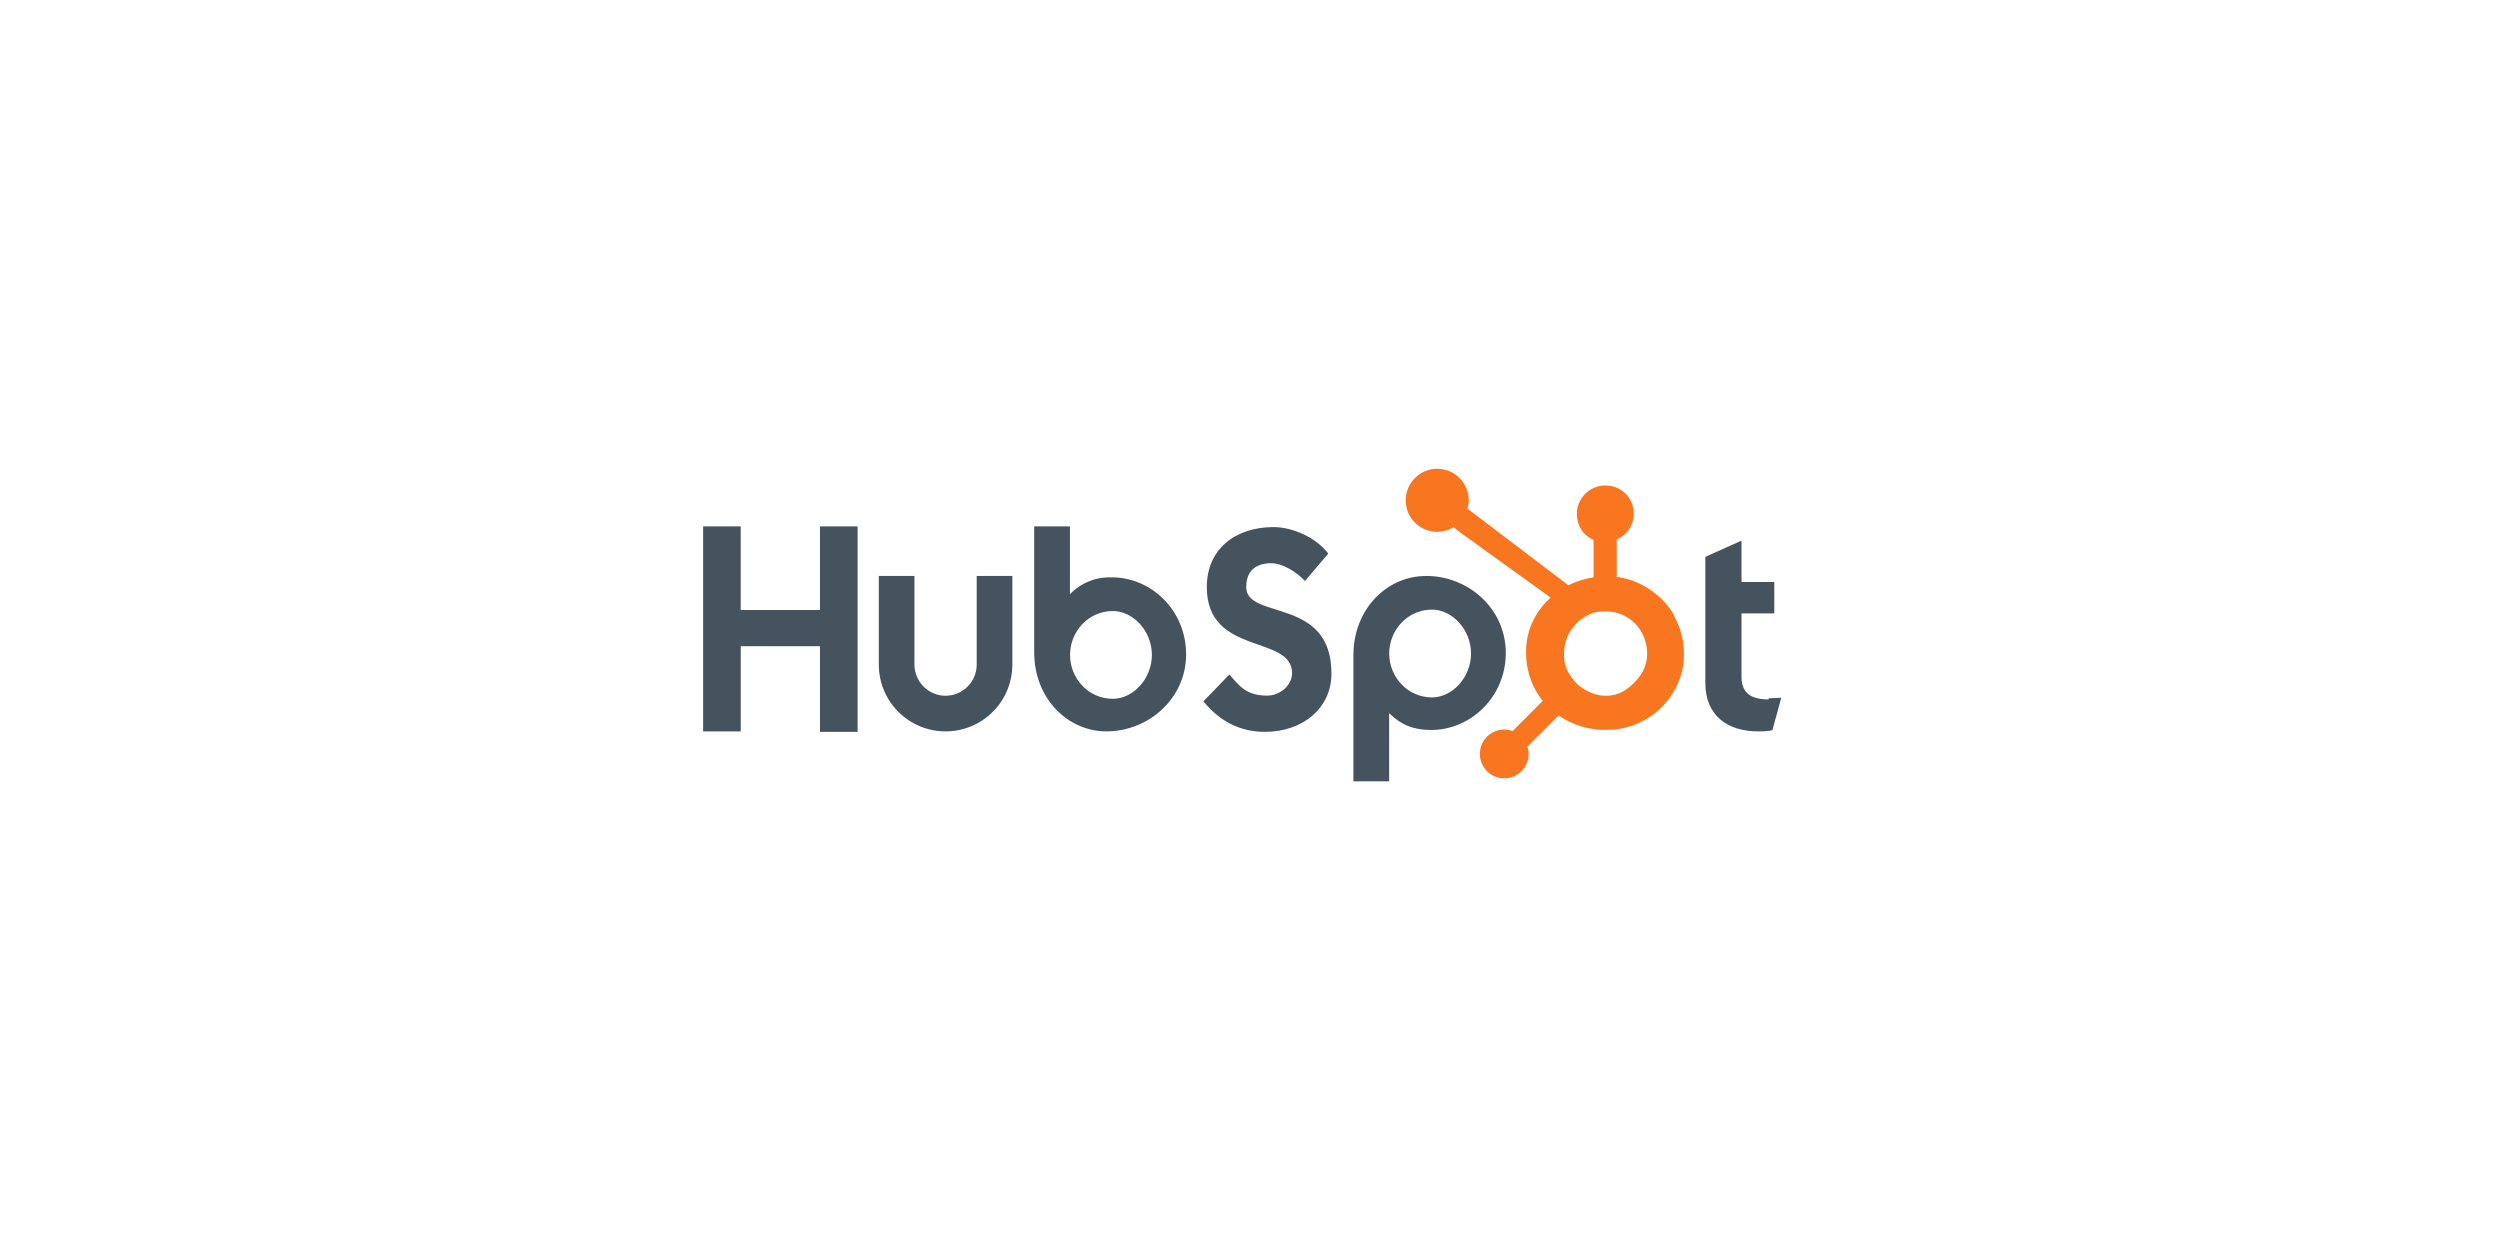 <svg width="160" height="80" viewBox="0 0 160 80" fill="none" xmlns="http://www.w3.org/2000/svg">
<path d="M45 33.691H47.405V39.04H52.479V33.691H54.887V46.839H52.479V41.356H47.408V46.809H45V33.691ZM62.51 42.536C62.508 43.064 62.297 43.569 61.924 43.943C61.55 44.316 61.045 44.527 60.517 44.529C59.989 44.527 59.483 44.316 59.11 43.943C58.737 43.569 58.526 43.064 58.524 42.536V36.859H56.244V42.536C56.244 43.669 56.694 44.756 57.495 45.557C58.297 46.359 59.384 46.809 60.517 46.809C61.65 46.809 62.737 46.359 63.538 45.557C64.34 44.756 64.79 43.669 64.79 42.536V36.859H62.51V42.536ZM71.16 36.954C70.662 36.932 70.165 37.016 69.702 37.202C69.24 37.387 68.822 37.67 68.477 38.03V33.691H66.188V41.735C66.188 44.747 68.37 46.809 70.811 46.809C73.5 46.809 75.911 44.708 75.911 41.879C75.911 39.085 73.715 36.948 71.13 36.948L71.16 36.954ZM71.22 44.723C69.666 44.723 68.483 43.429 68.483 41.914C68.483 40.4 69.669 39.106 71.22 39.106C72.535 39.106 73.721 40.403 73.721 41.914C73.721 43.426 72.535 44.723 71.22 44.723ZM79.76 37.561C79.76 36.41 80.528 36.046 81.365 36.046C82.04 36.046 82.933 36.554 83.516 37.181L85.01 35.431C84.263 34.426 82.748 33.733 81.508 33.733C79.028 33.733 77.235 35.176 77.235 37.567C77.235 42.001 82.691 40.597 82.691 43.08C82.691 43.845 81.944 44.52 81.087 44.52C79.736 44.52 79.294 43.863 78.678 43.169L77.017 44.885C78.075 46.181 79.389 46.839 80.961 46.839C83.316 46.839 85.213 45.375 85.213 43.098C85.213 38.167 79.757 39.703 79.757 37.57M91.24 36.865C88.79 36.865 86.618 38.956 86.618 41.938V50.006H88.906V45.644C89.668 46.391 90.46 46.719 91.59 46.719C94.144 46.719 96.371 44.583 96.371 41.789C96.371 38.959 93.986 36.859 91.267 36.859L91.24 36.865ZM91.646 44.634C90.093 44.634 88.909 43.337 88.909 41.825C88.909 40.313 90.096 39.016 91.646 39.016C92.961 39.016 94.147 40.313 94.147 41.825C94.147 43.337 92.961 44.634 91.646 44.634ZM113.19 44.762C111.84 44.762 111.457 44.179 111.457 43.283V39.258H113.555V37.247H111.457V34.6L109.141 35.64V43.707C109.141 45.799 110.564 46.809 112.518 46.809C112.824 46.815 113.131 46.791 113.432 46.737L114 44.657L113.193 44.693" fill="#45535E"/>
<path d="M107.149 39.377C106.71 38.62 106.094 38.017 105.32 37.56C104.753 37.224 104.124 37.007 103.471 36.92V34.521C103.798 34.386 104.077 34.156 104.272 33.86C104.466 33.564 104.567 33.217 104.561 32.863C104.561 31.856 103.755 31.07 102.748 31.07C102.508 31.069 102.27 31.116 102.048 31.207C101.827 31.298 101.625 31.432 101.455 31.602C101.285 31.771 101.15 31.972 101.058 32.194C100.966 32.415 100.919 32.653 100.919 32.892C100.919 33.63 101.313 34.267 101.986 34.551V36.95C101.448 37.028 100.889 37.195 100.378 37.458L93.918 32.552C93.966 32.382 94.002 32.205 94.002 32.02C94.002 30.905 93.099 30 91.982 30C90.864 30 89.965 30.905 89.965 32.02C89.965 33.135 90.867 34.04 91.985 34.04C92.351 34.039 92.709 33.938 93.022 33.747L93.44 34.067L99.237 38.244C98.929 38.525 98.645 38.842 98.415 39.206C97.939 39.923 97.68 40.763 97.668 41.623V41.803C97.668 42.418 97.788 42.998 97.985 43.551C98.164 44.029 98.418 44.462 98.732 44.857L96.808 46.787C96.572 46.699 96.319 46.67 96.069 46.702C95.82 46.734 95.582 46.826 95.376 46.97C95.171 47.114 95.002 47.306 94.887 47.529C94.771 47.752 94.712 48 94.713 48.251C94.712 48.456 94.752 48.659 94.83 48.849C94.908 49.038 95.023 49.211 95.168 49.356C95.313 49.501 95.485 49.615 95.675 49.694C95.864 49.772 96.068 49.812 96.273 49.811C96.478 49.812 96.681 49.772 96.87 49.694C97.06 49.615 97.232 49.501 97.377 49.356C97.522 49.211 97.637 49.038 97.715 48.849C97.793 48.659 97.833 48.456 97.832 48.251C97.832 48.09 97.808 47.931 97.761 47.782L99.751 45.792C100.029 45.982 100.325 46.144 100.635 46.276C101.287 46.561 101.991 46.709 102.703 46.709H102.84C103.665 46.713 104.477 46.507 105.201 46.112C105.978 45.687 106.59 45.108 107.053 44.37C107.523 43.634 107.771 42.78 107.771 41.907V41.863C107.771 40.975 107.561 40.159 107.134 39.412L107.149 39.377ZM104.72 43.554C104.182 44.151 103.56 44.525 102.858 44.525H102.739C102.338 44.525 101.947 44.414 101.561 44.214C101.142 43.996 100.787 43.673 100.531 43.276C100.253 42.882 100.1 42.454 100.1 41.997V41.851C100.1 41.402 100.19 40.978 100.399 40.578C100.621 40.15 100.952 39.788 101.358 39.529C101.768 39.23 102.201 39.129 102.688 39.129H102.733C103.166 39.122 103.595 39.221 103.982 39.415C104.382 39.63 104.711 39.923 104.968 40.312C105.212 40.689 105.362 41.12 105.407 41.567L105.419 41.851C105.411 42.487 105.158 43.096 104.714 43.551L104.72 43.554Z" fill="#F8761F"/>
</svg>
